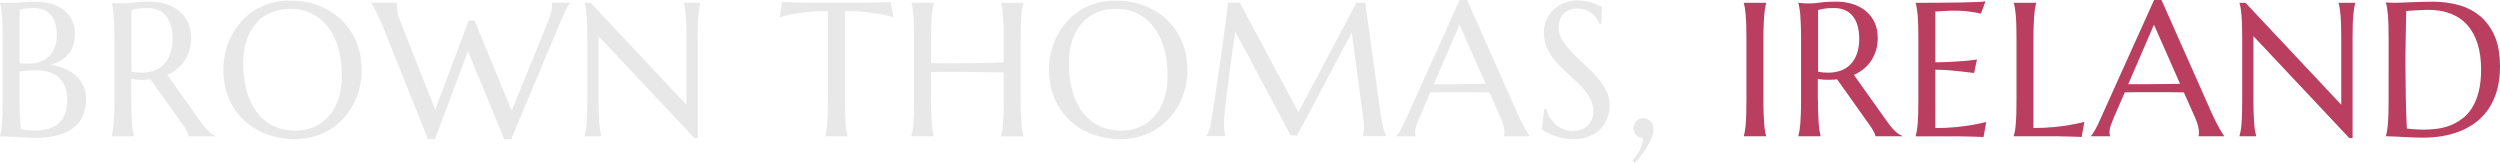 <?xml version="1.0" encoding="UTF-8"?>
<svg id="Layer_2" data-name="Layer 2" xmlns="http://www.w3.org/2000/svg" width="460.34" height="30" viewBox="0 0 460.34 30">
  <g id="Layer_1-2" data-name="Layer 1">
    <g>
      <path d="M.5,7.23c0-.97-.01-1.82-.03-2.54-.02-.73-.06-1.35-.1-1.88-.05-.53-.1-.97-.16-1.33-.06-.35-.13-.65-.2-.89v-.07c.23.01.47.02.72.02.22.01.46.02.73.02h.83c.41,0,.97-.04,1.67-.12.7-.08,1.61-.12,2.72-.12,1.03,0,1.98.13,2.84.4.87.27,1.62.65,2.25,1.16.63.5,1.13,1.12,1.49,1.86.36.74.54,1.57.54,2.51,0,.79-.11,1.49-.33,2.12-.22.62-.52,1.17-.92,1.63-.39.46-.87.85-1.42,1.17-.55.31-1.16.56-1.82.75.97.15,1.86.4,2.65.75.8.35,1.49.78,2.07,1.31.58.53,1.02,1.14,1.34,1.84.31.7.47,1.48.47,2.34,0,2.41-.79,4.22-2.38,5.42-1.59,1.21-3.96,1.81-7.13,1.81-.34,0-.74-.01-1.2-.04-.46-.03-.92-.06-1.4-.09-.47-.03-.94-.07-1.4-.09-.46-.03-.86-.04-1.2-.04H0v-.07c.07-.24.13-.54.2-.89.06-.35.12-.79.16-1.32s.08-1.15.1-1.88c.02-.73.03-1.57.03-2.55V7.23ZM3.61,11.65c.32.03.61.05.86.06.25,0,.52,0,.81,0,.78,0,1.48-.11,2.12-.33.64-.22,1.18-.56,1.63-1,.45-.45.8-1,1.05-1.67.25-.67.38-1.45.38-2.34,0-.74-.09-1.42-.27-2.02s-.45-1.12-.81-1.55c-.36-.43-.8-.76-1.33-.99s-1.12-.34-1.8-.34c-.43,0-.81.02-1.14.05-.33.04-.6.08-.83.12-.26.05-.48.1-.67.17v9.83ZM6.78,12.94c-.78,0-1.43.03-1.95.08s-.93.11-1.22.17v5.19c0,1.34.02,2.44.07,3.31.05.87.11,1.58.19,2.12.43.06.87.11,1.3.16s.78.07,1.05.07c2.14,0,3.7-.48,4.69-1.43.99-.95,1.48-2.42,1.48-4.39,0-.78-.12-1.49-.35-2.13-.23-.64-.58-1.2-1.05-1.67-.46-.47-1.04-.83-1.75-1.09-.7-.26-1.52-.39-2.46-.39Z" fill="#e8e8e9"/>
      <path d="M24.18,18.38c0,.97.01,1.82.04,2.55.03.72.06,1.35.1,1.88.04.53.09.96.16,1.32.06.35.13.65.2.89v.07h-4.11v-.07c.07-.24.13-.54.2-.89.06-.35.11-.79.16-1.32.04-.53.07-1.15.1-1.87.03-.72.04-1.57.04-2.55V7.23c0-.97-.01-1.82-.04-2.54-.03-.73-.06-1.35-.1-1.88-.04-.53-.09-.97-.16-1.33-.06-.36-.13-.66-.2-.9v-.07l.72.07c.22.02.46.04.73.04.27,0,.54,0,.83,0,.45,0,1.05-.05,1.81-.16.76-.11,1.73-.16,2.9-.16,1.1,0,2.11.15,3.04.45.93.3,1.74.73,2.42,1.3s1.22,1.27,1.6,2.1c.38.83.57,1.77.57,2.82,0,.82-.1,1.58-.32,2.29-.21.7-.51,1.34-.89,1.91-.38.57-.84,1.08-1.38,1.52-.54.44-1.14.81-1.8,1.1l6.01,8.45c.3.42.57.79.83,1.1.26.31.5.57.74.8.23.22.46.41.68.55.22.14.44.25.67.33v.07h-4.95c-.03-.22-.15-.51-.33-.86-.19-.36-.41-.72-.66-1.07l-6.07-8.55c-.26.02-.53.04-.79.06-.26.02-.53.02-.81.02-.32,0-.64,0-.97-.03-.33-.02-.65-.06-.99-.12v3.85ZM24.18,13.19c.31.07.62.12.94.15.32.03.63.04.93.04.85,0,1.64-.13,2.35-.39.71-.26,1.31-.65,1.81-1.17.5-.53.88-1.18,1.16-1.96.27-.78.41-1.7.41-2.75,0-.86-.1-1.63-.29-2.33s-.48-1.29-.86-1.77c-.38-.49-.86-.86-1.45-1.13-.58-.27-1.26-.4-2.04-.4s-1.42.04-1.88.12c-.47.08-.82.17-1.06.26v11.34Z" fill="#e8e8e9"/>
      <path d="M53.37.1c1.91,0,3.67.31,5.29.93,1.62.62,3.01,1.5,4.19,2.62,1.18,1.12,2.1,2.48,2.76,4.05.66,1.58.99,3.32.99,5.23,0,1.09-.13,2.15-.38,3.2-.25,1.05-.62,2.04-1.11,2.98-.48.94-1.08,1.8-1.79,2.6-.71.79-1.52,1.48-2.42,2.06-.91.58-1.91,1.03-3.01,1.35-1.1.33-2.28.49-3.55.49-1.91,0-3.67-.31-5.28-.92-1.62-.61-3.01-1.48-4.19-2.6s-2.1-2.46-2.76-4.04c-.66-1.57-.99-3.32-.99-5.23,0-1.08.13-2.15.38-3.2s.62-2.05,1.1-3c.49-.95,1.08-1.82,1.78-2.61.7-.79,1.51-1.48,2.42-2.06.91-.58,1.91-1.04,3.02-1.36,1.1-.32,2.29-.49,3.55-.49ZM54.35,24.07c1.27,0,2.43-.23,3.48-.69,1.05-.46,1.96-1.12,2.72-1.99.76-.87,1.35-1.93,1.77-3.18.42-1.25.63-2.67.63-4.26,0-1.76-.2-3.39-.61-4.89-.4-1.5-1.01-2.8-1.81-3.91-.8-1.1-1.8-1.96-2.99-2.59-1.19-.62-2.58-.93-4.17-.93-1.27,0-2.43.23-3.48.68-1.05.45-1.96,1.1-2.72,1.96-.76.86-1.35,1.91-1.77,3.15s-.63,2.66-.63,4.25c0,1.75.2,3.38.6,4.89.4,1.51,1,2.82,1.8,3.93.8,1.11,1.8,1.98,3,2.61,1.2.63,2.59.95,4.18.95Z" fill="#e8e8e9"/>
      <path d="M87.37,3.75l6.85,16.63,6.66-16.33c.26-.67.46-1.24.58-1.71.13-.47.19-.87.19-1.2,0-.1,0-.21-.02-.32-.01-.11-.03-.19-.05-.25v-.07h3.39v.07c-.23.25-.48.65-.75,1.2-.27.55-.58,1.23-.93,2.04l-9.15,21.79h-1.3l-6.67-16.17-6.08,16.17h-1.29l-8.39-20.95c-.21-.49-.41-.96-.62-1.42-.21-.46-.41-.87-.6-1.23-.19-.36-.36-.67-.51-.92-.15-.25-.27-.42-.33-.5v-.07h4.75v.07c-.02.13-.03.22-.03.29v.24c0,.39.04.8.13,1.23.08.44.25.96.5,1.58l6.44,16.28,6.15-16.38,1.08-.07Z" fill="#e8e8e9"/>
      <path d="M108.75.51l17.64,18.78V7.23c0-.97-.01-1.82-.03-2.54-.02-.73-.06-1.35-.1-1.88-.05-.53-.1-.97-.16-1.33-.06-.35-.13-.65-.2-.89v-.07h3.05v.07c-.07.24-.13.54-.19.89-.06.35-.11.8-.16,1.33-.05.53-.08,1.16-.1,1.88-.02.72-.03,1.57-.03,2.54v18.19h-.6l-17.65-18.76v11.72c0,.97.01,1.82.04,2.55.02.72.06,1.35.1,1.88.05.53.1.96.16,1.32s.12.65.19.89v.07h-3.05v-.07c.07-.24.13-.54.2-.89.06-.35.12-.79.16-1.32s.08-1.15.1-1.88c.02-.73.03-1.57.03-2.55V7.23c0-.97-.01-1.82-.03-2.54-.02-.73-.06-1.35-.1-1.88-.05-.53-.1-.97-.16-1.33-.06-.35-.13-.65-.2-.89v-.07h1.1Z" fill="#e8e8e9"/>
      <path d="M152.45,2.02c-1.35,0-2.56.06-3.65.18-1.09.12-2.02.25-2.81.39-.92.17-1.73.36-2.45.56l.5-2.78c.14.01.34.02.62.03s.58.02.92.03c.34.01.69.02,1.06.03.37,0,.72.01,1.05.02.33,0,.62.01.88.02.26,0,.44,0,.56,0h9.78c.11,0,.3,0,.56,0,.26,0,.55-.01.88-.02.33,0,.68-.01,1.05-.02.37,0,.73-.01,1.06-.03.34-.01.64-.02.92-.03s.48-.02.62-.03l.5,2.78c-.73-.21-1.55-.39-2.47-.56-.79-.14-1.73-.27-2.81-.39-1.09-.12-2.3-.18-3.65-.18v16.36c0,.97.01,1.82.04,2.55.03.72.06,1.35.1,1.88.04.53.09.96.16,1.32.06.35.13.65.2.89v.07h-4.1v-.07c.07-.24.13-.54.19-.89.06-.35.11-.79.15-1.32s.08-1.15.1-1.88c.02-.73.03-1.57.03-2.55V2.02Z" fill="#e8e8e9"/>
      <path d="M184.82,13.33c-.46-.01-1.03-.02-1.71-.03-.69,0-1.43-.01-2.24-.02-.8-.01-1.64-.02-2.52-.03-.87,0-1.73-.01-2.56-.02-.83,0-1.63,0-2.38,0-.75.01-1.41.03-1.97.05v5.09c0,.97.01,1.82.04,2.55.03.72.06,1.35.1,1.88.04.53.09.96.16,1.32.06.35.13.65.2.89v.07h-4.11v-.07c.07-.24.13-.54.2-.89.06-.35.12-.79.16-1.32s.08-1.15.1-1.88c.02-.73.03-1.57.03-2.55V7.23c0-.97-.01-1.82-.03-2.54-.02-.73-.06-1.35-.1-1.88-.05-.53-.1-.97-.16-1.33-.06-.35-.13-.65-.2-.89v-.07h4.11v.07c-.07.24-.14.54-.2.89-.06.35-.11.8-.16,1.33-.04.53-.07,1.16-.1,1.88-.03.72-.04,1.57-.04,2.54v4.39c.59.02,1.27.04,2.02.04.75,0,1.54,0,2.36,0,.82,0,1.66-.01,2.51-.02.85-.01,1.67-.03,2.47-.04.79-.02,1.54-.04,2.23-.06.69-.02,1.29-.04,1.79-.07v-4.23c0-.97-.01-1.82-.04-2.54-.03-.73-.06-1.35-.1-1.88-.04-.53-.09-.97-.15-1.33-.06-.35-.13-.65-.2-.89v-.07h4.11v.07c-.07.24-.13.54-.2.89-.06.35-.12.8-.16,1.33-.05.53-.08,1.16-.1,1.88-.02.72-.04,1.57-.04,2.54v11.15c0,.97.01,1.82.04,2.55.02.72.06,1.35.1,1.88s.1.96.16,1.32c.06.35.13.65.2.89v.07h-4.11v-.07c.07-.24.13-.54.2-.89.06-.35.11-.79.15-1.32.04-.53.08-1.15.1-1.88.03-.73.04-1.57.04-2.55v-5.05Z" fill="#e8e8e9"/>
      <path d="M205.41.1c1.91,0,3.67.31,5.29.93,1.62.62,3.01,1.5,4.19,2.62,1.18,1.12,2.1,2.48,2.76,4.05.66,1.58.99,3.32.99,5.23,0,1.09-.13,2.15-.38,3.2-.25,1.05-.62,2.04-1.11,2.98-.48.94-1.08,1.8-1.79,2.6-.71.79-1.52,1.48-2.42,2.06-.91.58-1.91,1.03-3.01,1.35-1.1.33-2.28.49-3.55.49-1.91,0-3.67-.31-5.28-.92-1.62-.61-3.01-1.48-4.19-2.6s-2.1-2.46-2.76-4.04c-.66-1.57-.99-3.32-.99-5.23,0-1.08.13-2.15.38-3.2.25-1.05.62-2.05,1.1-3,.49-.95,1.08-1.82,1.78-2.61.7-.79,1.51-1.48,2.42-2.06.91-.58,1.91-1.04,3.02-1.36,1.1-.32,2.29-.49,3.55-.49ZM206.39,24.07c1.27,0,2.43-.23,3.48-.69,1.05-.46,1.96-1.12,2.72-1.99.76-.87,1.35-1.93,1.77-3.18.42-1.25.63-2.67.63-4.26,0-1.76-.2-3.39-.61-4.89-.4-1.5-1.01-2.8-1.81-3.91-.8-1.1-1.8-1.96-2.99-2.59-1.19-.62-2.58-.93-4.17-.93-1.27,0-2.43.23-3.48.68-1.05.45-1.96,1.1-2.72,1.96-.76.86-1.35,1.91-1.77,3.15s-.63,2.66-.63,4.25c0,1.75.2,3.38.6,4.89.4,1.51,1,2.82,1.8,3.93.8,1.11,1.8,1.98,3,2.61,1.2.63,2.59.95,4.18.95Z" fill="#e8e8e9"/>
      <path d="M222.15,25.01c.13-.18.27-.45.43-.81.16-.36.29-.81.38-1.36.12-.8.26-1.7.42-2.7.15-1,.31-2.05.48-3.14.16-1.1.33-2.22.5-3.37.17-1.15.33-2.28.48-3.39.16-1.11.3-2.19.45-3.22.14-1.03.27-1.98.39-2.84s.21-1.6.28-2.24c.07-.63.13-1.11.16-1.43h2.18l10.78,20.15L249.76.51h1.63l2.81,20.35c.08.64.16,1.19.26,1.64s.18.85.27,1.17c.09.33.18.59.27.81.09.21.17.39.25.52v.07h-4.32v-.07c.06-.13.11-.33.16-.62.05-.29.08-.63.08-1.03,0-.15,0-.3-.02-.45-.01-.16-.03-.32-.05-.51l-2.18-16.41-10.11,19.02-1.18-.14-10.18-19.05c-.4,2.71-.75,5.21-1.04,7.5-.13.98-.25,1.96-.38,2.94-.13.98-.24,1.89-.33,2.73-.1.85-.17,1.59-.23,2.24-.06.64-.08,1.12-.08,1.43,0,.39.01.73.03,1.03s.05.55.07.75c.03.24.07.45.1.63h-3.43v-.07Z" fill="#e8e8e9"/>
      <path d="M276.97,25.08v-.07c.02-.06.04-.14.05-.26.01-.11.02-.22.02-.31,0-.35-.05-.75-.15-1.17-.1-.43-.28-.96-.56-1.6l-2.07-4.66c-.64-.02-1.49-.03-2.55-.03h-6.06c-.84,0-1.6.01-2.27.03l-1.97,4.52c-.17.42-.36.89-.55,1.39-.2.5-.29,1.01-.29,1.53,0,.15.01.27.03.37.02.1.05.16.07.2v.07h-3.5v-.07c.21-.22.46-.6.77-1.16.31-.55.65-1.25,1.01-2.08l9.82-21.78h1.37l9.3,20.94c.22.49.44.97.68,1.43.23.46.45.88.66,1.24s.39.67.55.93.27.41.32.48v.07h-4.69ZM265.86,15.5c.66,0,1.34,0,2.04,0,.7,0,1.38-.01,2.05-.02.67,0,1.31-.01,1.93-.02.62,0,1.18-.01,1.68-.03l-4.81-10.88-4.73,10.95h1.85Z" fill="#e8e8e9"/>
      <path d="M294.89,4.42h-.38c-.09-.26-.24-.56-.44-.89-.2-.33-.46-.64-.79-.93-.33-.29-.72-.53-1.18-.73-.46-.19-1.01-.29-1.63-.29-.56,0-1.06.08-1.49.26-.43.17-.8.41-1.09.72-.29.31-.51.68-.66,1.1-.15.42-.22.89-.22,1.41,0,.82.23,1.61.7,2.35.46.75,1.04,1.49,1.74,2.22.7.73,1.45,1.46,2.26,2.19.81.73,1.56,1.49,2.26,2.28.7.79,1.28,1.61,1.74,2.48.46.86.69,1.79.69,2.78,0,.74-.13,1.49-.39,2.24-.26.75-.65,1.42-1.19,2.01s-1.23,1.08-2.07,1.45c-.85.37-1.85.56-3.02.56-.65,0-1.27-.06-1.86-.18-.59-.12-1.13-.27-1.63-.45-.5-.18-.94-.37-1.34-.57-.39-.21-.72-.39-.97-.56l.39-3.79h.43c.13.54.33,1.05.62,1.53.29.49.64.91,1.05,1.29.42.37.89.67,1.43.89.54.22,1.12.33,1.76.33.58,0,1.1-.09,1.57-.27.46-.18.86-.42,1.19-.74.33-.31.58-.69.76-1.12.18-.43.27-.91.27-1.42,0-.72-.13-1.39-.39-2-.26-.61-.61-1.19-1.04-1.74-.43-.55-.91-1.08-1.46-1.59-.54-.51-1.1-1.03-1.67-1.55-.57-.52-1.13-1.05-1.67-1.6-.54-.55-1.03-1.13-1.46-1.76-.43-.62-.77-1.29-1.04-2-.26-.71-.39-1.5-.39-2.36,0-.9.17-1.72.52-2.44.35-.73.81-1.34,1.39-1.86.58-.51,1.23-.91,1.96-1.18s1.48-.41,2.26-.41c.57,0,1.1.05,1.58.14s.91.2,1.29.33c.38.13.72.25,1,.38.28.13.52.23.7.31l-.12,3.2Z" fill="#e8e8e9"/>
      <path d="M300.79,23.57c0-.25.05-.49.15-.71.1-.22.23-.42.39-.58s.36-.3.58-.39c.22-.1.46-.15.71-.15s.51.06.73.16c.22.11.42.26.58.45.16.19.3.41.39.66.1.25.15.52.15.8,0,.45-.1.93-.3,1.46-.2.52-.46,1.06-.79,1.61-.33.55-.69,1.09-1.1,1.62-.41.53-.82,1.03-1.24,1.5l-.46-.39c.57-.67,1.03-1.34,1.37-2,.34-.66.54-1.39.6-2.18-.5-.02-.92-.21-1.26-.55-.34-.34-.51-.78-.51-1.3Z" fill="#e8e8e9"/>
      <path d="M321.11,25.01c.07-.24.13-.54.19-.89.06-.35.11-.79.15-1.32s.08-1.15.1-1.88c.02-.73.03-1.57.03-2.55V7.23c0-.97-.01-1.82-.03-2.54-.02-.73-.06-1.35-.1-1.88-.05-.53-.1-.97-.15-1.33-.06-.35-.12-.65-.19-.89v-.07h4.1v.07c-.07.24-.14.54-.2.89-.06.35-.11.8-.16,1.33-.04.53-.07,1.16-.1,1.88-.03.72-.04,1.57-.04,2.54v11.15c0,.97.01,1.82.04,2.55.03.72.06,1.35.1,1.88.04.53.09.96.16,1.32.06.35.13.65.2.89v.07h-4.1v-.07Z" fill="#b93e60"/>
      <path d="M334.75,18.38c0,.97.01,1.82.04,2.55.03.72.06,1.35.1,1.88.04.53.09.96.16,1.32.06.35.13.65.2.89v.07h-4.11v-.07c.07-.24.13-.54.2-.89.06-.35.11-.79.16-1.32.04-.53.07-1.15.1-1.87.03-.72.04-1.57.04-2.55V7.23c0-.97-.01-1.82-.04-2.54-.03-.73-.06-1.35-.1-1.88-.04-.53-.09-.97-.16-1.33-.06-.36-.13-.66-.2-.9v-.07l.72.07c.22.02.46.04.73.04.27,0,.54,0,.83,0,.45,0,1.05-.05,1.81-.16.76-.11,1.73-.16,2.9-.16,1.1,0,2.11.15,3.04.45.93.3,1.74.73,2.42,1.3s1.22,1.27,1.6,2.1c.38.83.57,1.77.57,2.82,0,.82-.1,1.58-.32,2.29-.21.7-.51,1.34-.89,1.91-.38.57-.84,1.08-1.38,1.52-.54.44-1.14.81-1.8,1.1l6.01,8.45c.3.42.57.79.83,1.1.26.31.5.57.74.8.23.22.46.41.68.55.22.14.44.25.67.33v.07h-4.95c-.03-.22-.15-.51-.33-.86-.19-.36-.41-.72-.66-1.07l-6.07-8.55c-.26.02-.53.04-.79.06-.26.02-.53.02-.81.02-.32,0-.64,0-.97-.03-.33-.02-.65-.06-.99-.12v3.85ZM334.75,13.19c.31.07.62.12.94.15.32.03.63.04.93.04.85,0,1.64-.13,2.35-.39.71-.26,1.31-.65,1.81-1.17.5-.53.88-1.18,1.16-1.96.27-.78.41-1.7.41-2.75,0-.86-.1-1.63-.29-2.33s-.48-1.29-.86-1.77c-.38-.49-.86-.86-1.45-1.13-.58-.27-1.26-.4-2.04-.4s-1.42.04-1.88.12c-.47.08-.82.17-1.06.26v11.34Z" fill="#b93e60"/>
      <path d="M357,.5c1.41,0,2.7-.02,3.88-.04,1.18-.02,2.18-.04,3.02-.08s1.4-.08,1.7-.14l-.84,2.28c-.38-.1-.82-.19-1.32-.27-.44-.07-.96-.14-1.59-.2-.62-.06-1.34-.09-2.15-.09-.27,0-.6,0-.98.03-.38.02-.75.04-1.1.06-.41.02-.83.05-1.25.07v9.35c1.18,0,2.24-.04,3.19-.1s1.75-.11,2.41-.17c.78-.07,1.46-.15,2.06-.24l-.53,2.48c-.79-.1-1.59-.2-2.42-.29-.71-.08-1.48-.15-2.31-.22-.83-.06-1.63-.09-2.4-.09v10.74c1.35,0,2.59-.06,3.72-.17,1.13-.11,2.12-.24,2.96-.39.98-.16,1.88-.35,2.69-.57l-.5,2.78c-.14-.01-.34-.02-.62-.03s-.58-.02-.92-.03c-.34-.01-.69-.02-1.06-.03-.37,0-.72-.01-1.05-.02-.33,0-.63-.01-.88-.02-.26,0-.44,0-.56,0h-7.4v-.07c.07-.24.13-.54.2-.89.06-.35.12-.79.16-1.32s.08-1.15.1-1.88c.02-.73.03-1.57.03-2.55V7.23c0-.97-.01-1.82-.03-2.54-.02-.73-.06-1.35-.1-1.88-.05-.53-.1-.97-.16-1.33-.06-.35-.13-.65-.2-.89v-.07c1.43,0,2.85,0,4.26-.02Z" fill="#b93e60"/>
      <path d="M374.44,23.57c1.35,0,2.59-.06,3.72-.17,1.13-.11,2.12-.24,2.96-.39.98-.16,1.88-.35,2.69-.57l-.5,2.78c-.14-.01-.34-.02-.62-.03s-.58-.02-.92-.03c-.34-.01-.69-.02-1.06-.03-.37,0-.72-.01-1.05-.02-.33,0-.63-.01-.88-.02-.26,0-.44,0-.56,0h-7.4v-.07c.07-.24.13-.54.2-.89.06-.35.12-.79.16-1.32s.08-1.15.1-1.88c.02-.73.03-1.57.03-2.55V7.23c0-.97-.01-1.82-.03-2.54-.02-.73-.06-1.35-.1-1.88-.05-.53-.1-.97-.16-1.33-.06-.35-.13-.65-.2-.89v-.07h4.11v.07c-.07.24-.14.54-.2.89-.06.35-.11.8-.16,1.33-.04.53-.07,1.16-.1,1.88-.03.72-.04,1.57-.04,2.54v16.34Z" fill="#b93e60"/>
      <path d="M404.84,25.08v-.07c.02-.06.04-.14.05-.26.01-.11.02-.22.02-.31,0-.35-.05-.75-.15-1.17-.1-.43-.28-.96-.56-1.6l-2.07-4.66c-.64-.02-1.49-.03-2.55-.03h-6.06c-.84,0-1.6.01-2.27.03l-1.97,4.52c-.17.42-.36.89-.55,1.39-.2.5-.29,1.01-.29,1.53,0,.15.01.27.03.37.02.1.05.16.07.2v.07h-3.5v-.07c.21-.22.46-.6.77-1.16.31-.55.65-1.25,1.01-2.08l9.82-21.78h1.37l9.3,20.94c.22.49.44.97.68,1.43.23.46.45.88.66,1.24s.39.67.55.93.27.41.32.48v.07h-4.69ZM393.73,15.5c.66,0,1.34,0,2.04,0,.7,0,1.38-.01,2.05-.02.67,0,1.31-.01,1.93-.02.62,0,1.18-.01,1.68-.03l-4.81-10.88-4.73,10.95h1.85Z" fill="#b93e60"/>
      <path d="M413.47.51l17.64,18.78V7.23c0-.97-.01-1.82-.03-2.54-.02-.73-.06-1.35-.1-1.88-.05-.53-.1-.97-.16-1.33-.06-.35-.13-.65-.2-.89v-.07h3.05v.07c-.07.24-.13.54-.19.89-.06.35-.11.8-.16,1.33-.05.53-.08,1.16-.1,1.88-.02.72-.03,1.57-.03,2.54v18.19h-.6l-17.65-18.76v11.72c0,.97.01,1.82.04,2.55.02.72.06,1.35.1,1.88s.1.96.16,1.32.12.65.19.89v.07h-3.05v-.07c.07-.24.13-.54.2-.89.06-.35.12-.79.16-1.32s.08-1.15.1-1.88c.02-.73.03-1.57.03-2.55V7.23c0-.97-.01-1.82-.03-2.54-.02-.73-.06-1.35-.1-1.88-.05-.53-.1-.97-.16-1.33-.06-.35-.13-.65-.2-.89v-.07h1.1Z" fill="#b93e60"/>
      <path d="M439.31.45c.26.01.51.02.74.03.19.01.39.02.6.03.21,0,.37,0,.5,0,.22,0,.58-.01,1.09-.03.51-.02,1.09-.05,1.74-.07.65-.02,1.33-.05,2.03-.07.7-.02,1.36-.03,1.98-.03,1.66,0,3.23.21,4.73.62s2.81,1.09,3.94,2.02c1.13.94,2.03,2.17,2.69,3.68.66,1.52.99,3.39.99,5.6,0,1.59-.17,3.02-.52,4.28-.35,1.27-.84,2.39-1.47,3.36-.63.97-1.38,1.8-2.25,2.49-.87.69-1.84,1.26-2.89,1.7-1.06.45-2.18.77-3.38.98s-2.44.31-3.72.31c-.46,0-1.01-.01-1.65-.04-.64-.03-1.29-.06-1.94-.09-.65-.03-1.26-.07-1.84-.09-.58-.03-1.03-.04-1.34-.04v-.07c.07-.24.13-.54.2-.89.06-.35.12-.79.16-1.32s.08-1.15.1-1.88c.02-.73.03-1.57.03-2.55V7.23c0-.97-.01-1.82-.03-2.56-.02-.74-.06-1.37-.1-1.9-.05-.53-.1-.98-.16-1.34-.06-.37-.13-.67-.2-.91v-.07ZM443.07,1.99c-.02,1.28-.05,2.52-.07,3.72-.01.52-.02,1.04-.03,1.58,0,.54-.01,1.07-.02,1.59,0,.52-.01,1.02-.02,1.49,0,.47,0,.89,0,1.26,0,.77,0,1.69.02,2.78,0,1.09.02,2.2.04,3.34.02,1.14.04,2.24.08,3.29s.07,1.92.12,2.62c.16.02.38.05.64.08.27.03.55.05.85.07.3.02.59.03.87.04.28.01.52.02.72.02.8,0,1.62-.05,2.46-.16.84-.11,1.65-.31,2.43-.61.78-.3,1.52-.71,2.21-1.23.69-.52,1.3-1.19,1.82-2.01.52-.82.93-1.81,1.22-2.97.3-1.16.45-2.53.45-4.1,0-1.75-.21-3.3-.63-4.67-.42-1.36-1.04-2.51-1.86-3.45-.82-.94-1.83-1.65-3.03-2.13-1.2-.48-2.59-.73-4.15-.73-.31,0-.66,0-1.05.03-.39.02-.77.03-1.16.05-.38.02-.74.04-1.08.07-.34.03-.61.05-.83.06Z" fill="#b93e60"/>
    </g>
  </g>
</svg>